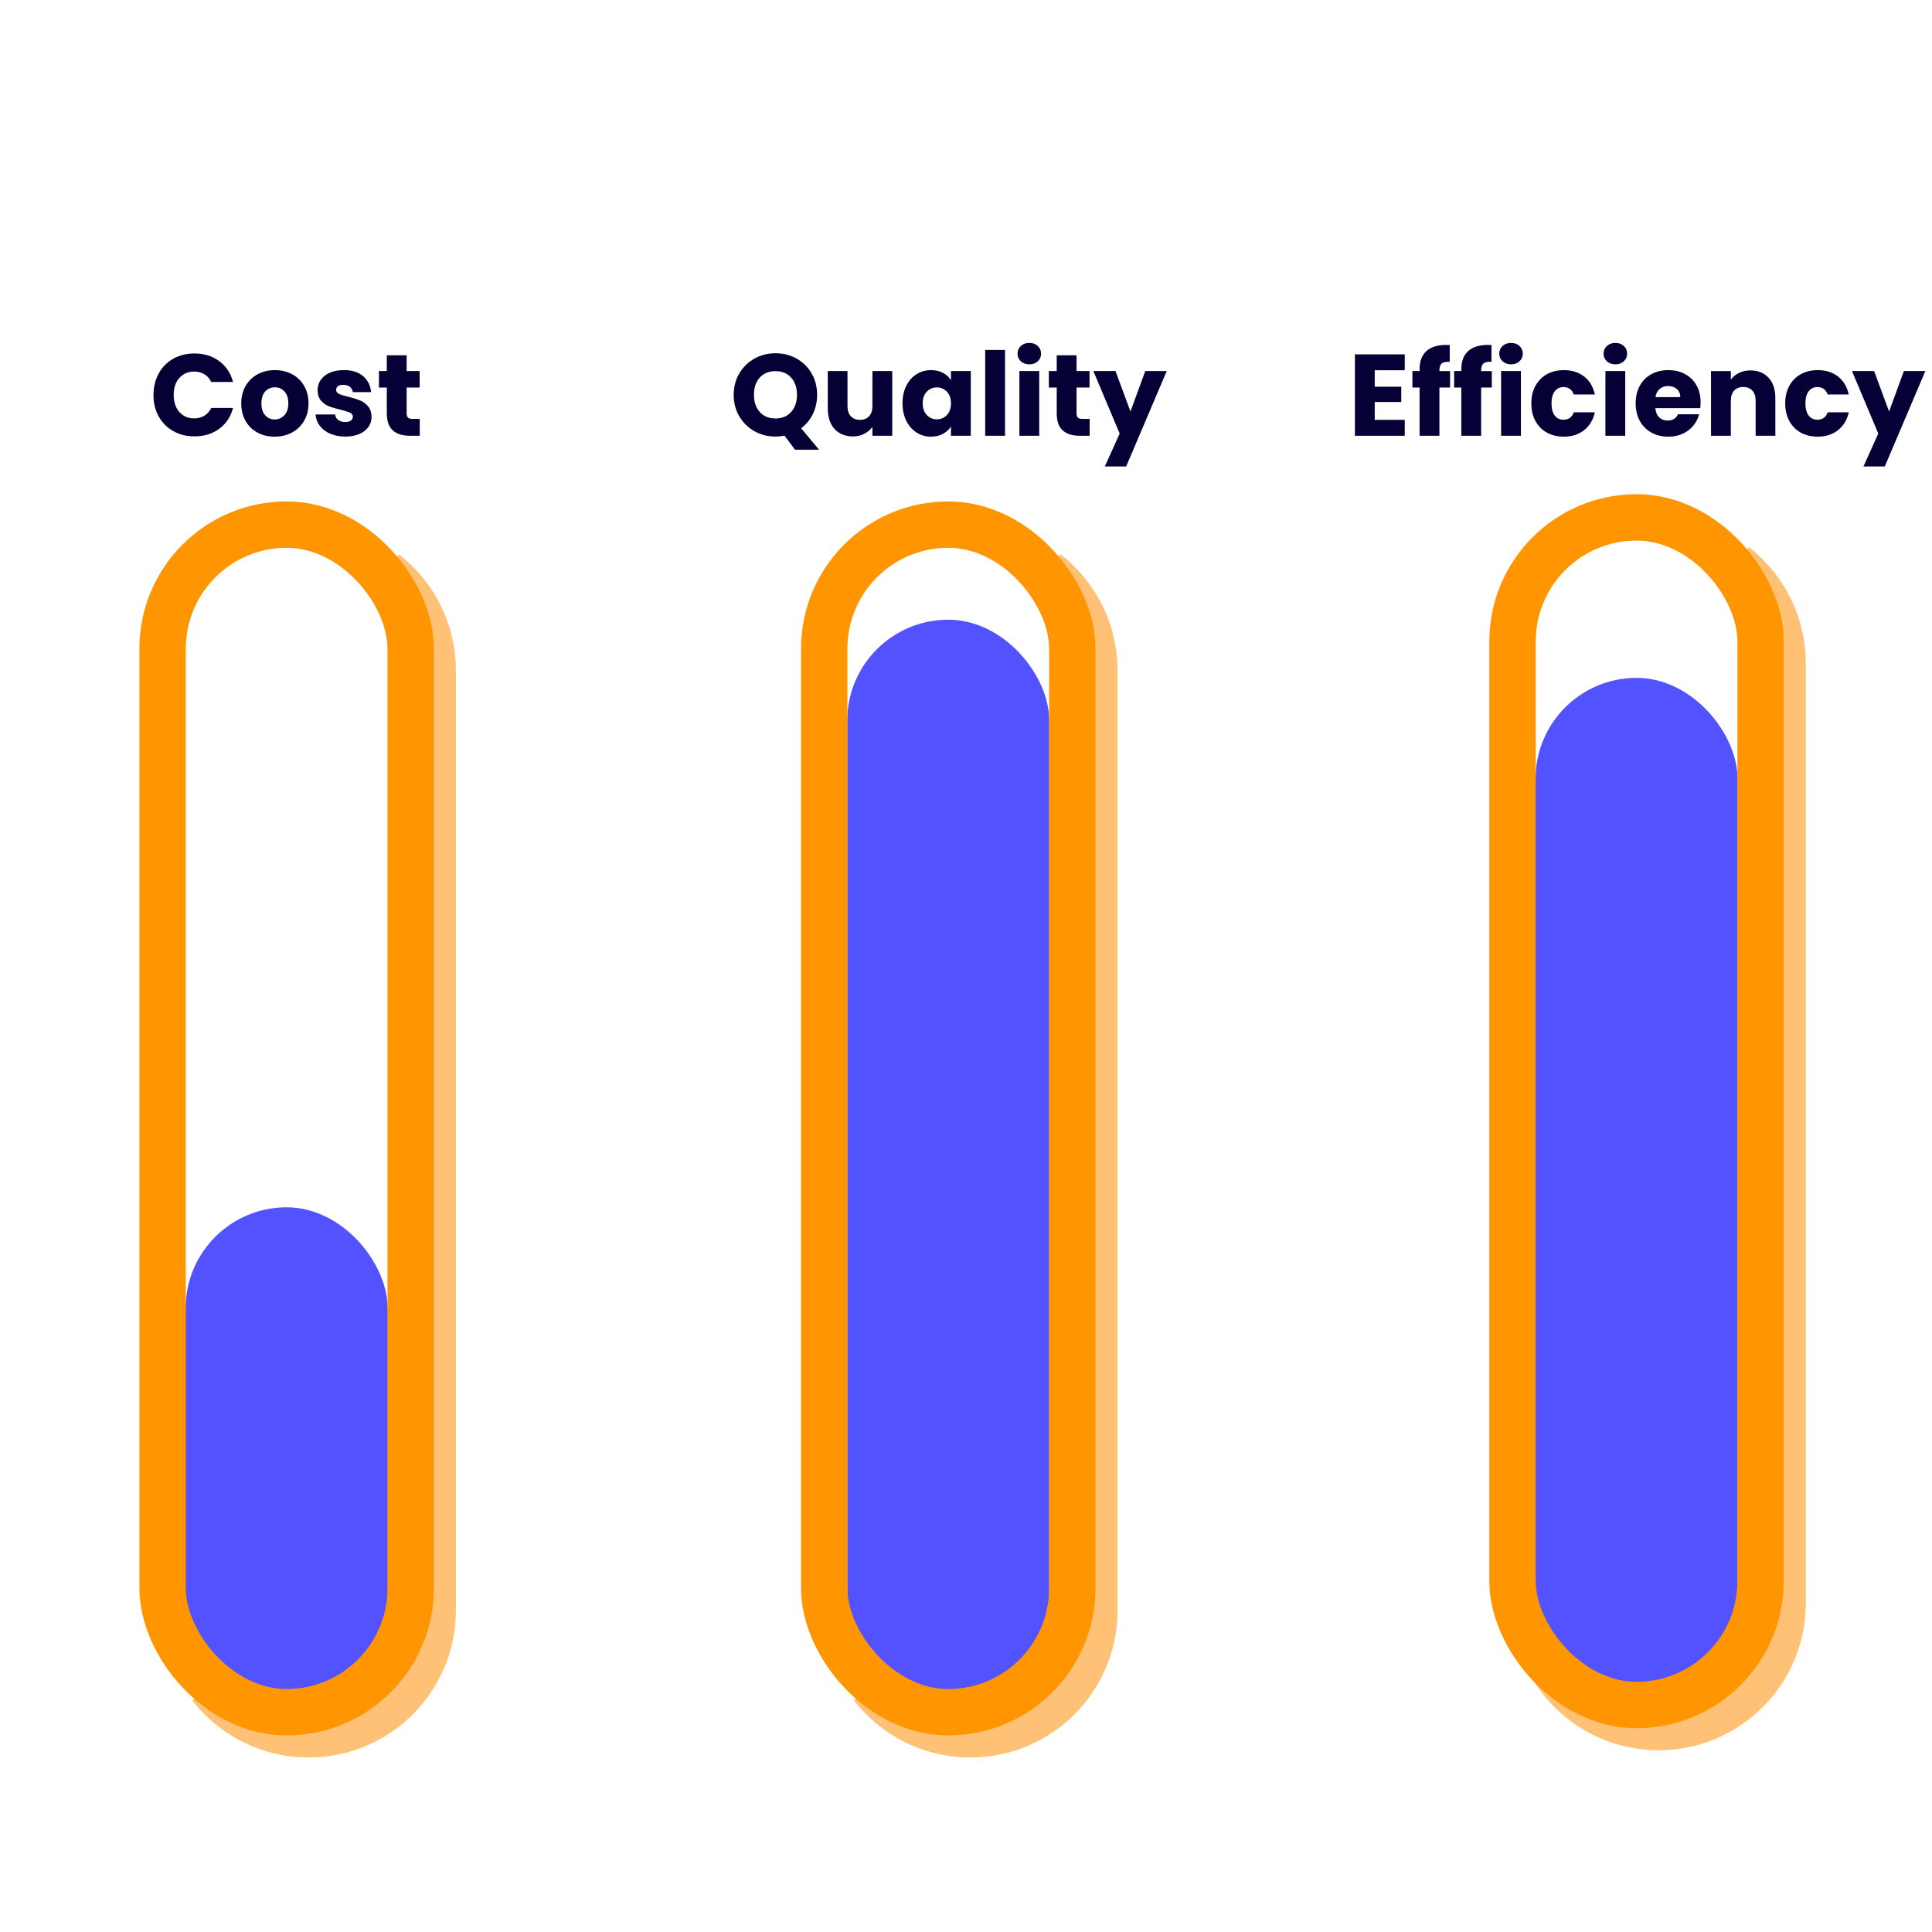 <?xml version="1.0" encoding="UTF-8"?><svg id="Graphique_12" xmlns="http://www.w3.org/2000/svg" viewBox="0 0 500 500"><defs><style>.cls-1{fill:#050036;}.cls-2{stroke:#ff9500;}.cls-2,.cls-3{fill:none;stroke-miterlimit:10;stroke-width:12px;}.cls-3{stroke:#ffc176;}.cls-4{fill:#5252ff;}</style></defs><path class="cls-3" d="m99.57,148.22c1.06.83,2.07,1.72,3.02,2.67,5.81,5.81,9.4,13.83,9.4,22.7v243.15c0,17.73-14.37,32.1-32.1,32.1-10.33,0-19.51-4.88-25.39-12.45"/><rect class="cls-4" x="48.04" y="313.78" width="52.28" height="129.35" rx="26.14" ry="26.14"/><rect class="cls-4" x="48.04" y="312.45" width="52.28" height="129.35" rx="26.14" ry="26.14"/><rect class="cls-2" x="42.08" y="135.77" width="64.2" height="307.35" rx="32.1" ry="32.1"/><path class="cls-3" d="m270.79,148.21c1.07.83,2.08,1.72,3.04,2.68,5.81,5.81,9.4,13.83,9.4,22.7v243.15c0,17.73-14.37,32.1-32.1,32.1-10.32,0-19.5-4.87-25.38-12.43"/><rect class="cls-4" x="219.27" y="160.38" width="52.28" height="282.75" rx="26.14" ry="26.14"/><rect class="cls-2" x="213.31" y="135.77" width="64.2" height="307.35" rx="32.1" ry="32.1"/><path class="cls-3" d="m397.64,420.52s0,.02.01.03c.69,3.88,2.08,7.51,4.03,10.77.66,1.11,1.39,2.18,2.18,3.2,5.88,7.57,15.06,12.45,25.39,12.45,17.73,0,32.1-14.37,32.1-32.1v-243.15c0-8.86-3.59-16.89-9.4-22.7-.95-.95-1.96-1.84-3.02-2.67"/><rect class="cls-4" x="397.4" y="175.43" width="52.28" height="267.7" rx="26.14" ry="26.14"/><rect class="cls-2" x="391.44" y="133.9" width="64.2" height="307.35" rx="32.1" ry="32.1"/><path class="cls-1" d="m41.07,96.65c.9-1.63,2.15-2.9,3.77-3.81,1.61-.91,3.44-1.36,5.48-1.36,2.5,0,4.64.66,6.42,1.98,1.78,1.32,2.97,3.12,3.57,5.4h-5.64c-.42-.88-1.02-1.55-1.79-2.01-.77-.46-1.65-.69-2.62-.69-1.58,0-2.86.55-3.84,1.65-.98,1.1-1.47,2.57-1.47,4.41s.49,3.31,1.47,4.41c.98,1.1,2.26,1.65,3.84,1.65.98,0,1.85-.23,2.62-.69.77-.46,1.36-1.13,1.79-2.01h5.64c-.6,2.28-1.79,4.08-3.57,5.39-1.78,1.31-3.92,1.96-6.42,1.96-2.04,0-3.87-.45-5.48-1.36-1.61-.91-2.86-2.18-3.77-3.79-.9-1.62-1.35-3.47-1.35-5.55s.45-3.93,1.35-5.56Z"/><path class="cls-1" d="m66.65,111.96c-1.31-.7-2.34-1.7-3.09-3-.75-1.3-1.12-2.82-1.12-4.56s.38-3.23,1.14-4.54c.76-1.31,1.8-2.31,3.12-3.02,1.32-.7,2.8-1.05,4.44-1.05s3.12.35,4.44,1.05c1.32.7,2.36,1.71,3.12,3.02.76,1.31,1.14,2.83,1.14,4.54s-.39,3.24-1.16,4.54c-.77,1.31-1.82,2.32-3.15,3.02-1.33.7-2.82,1.05-4.46,1.05s-3.12-.35-4.42-1.05Zm6.93-4.47c.69-.72,1.04-1.75,1.04-3.09s-.33-2.37-1-3.09c-.67-.72-1.5-1.08-2.48-1.08s-1.83.36-2.49,1.06c-.66.71-.99,1.75-.99,3.1s.32,2.37.98,3.09c.65.72,1.46,1.08,2.44,1.08s1.81-.36,2.5-1.08Z"/><path class="cls-1" d="m85.47,112.26c-1.14-.5-2.04-1.19-2.7-2.06-.66-.87-1.03-1.85-1.11-2.93h5.07c.06.58.33,1.05.81,1.41s1.07.54,1.77.54c.64,0,1.13-.12,1.49-.38.35-.25.52-.57.52-.98,0-.48-.25-.83-.75-1.06-.5-.23-1.31-.48-2.43-.77-1.2-.28-2.2-.57-3-.88-.8-.31-1.49-.8-2.07-1.47-.58-.67-.87-1.57-.87-2.71,0-.96.26-1.83.79-2.62.53-.79,1.31-1.41,2.34-1.88,1.03-.46,2.25-.69,3.68-.69,2.1,0,3.75.52,4.96,1.56,1.21,1.04,1.91,2.42,2.08,4.14h-4.74c-.08-.58-.34-1.04-.77-1.38-.43-.34-1-.51-1.69-.51-.6,0-1.06.12-1.38.34-.32.23-.48.55-.48.95,0,.48.26.84.77,1.08.51.24,1.31.48,2.39.72,1.24.32,2.25.64,3.03.95s1.46.81,2.06,1.5c.59.69.89,1.62.92,2.77,0,.98-.28,1.85-.83,2.62-.55.77-1.34,1.38-2.37,1.81-1.03.44-2.23.66-3.58.66-1.46,0-2.76-.25-3.9-.75Z"/><path class="cls-1" d="m108.63,108.42v4.35h-2.61c-1.86,0-3.31-.45-4.35-1.37-1.04-.91-1.56-2.39-1.56-4.45v-6.66h-2.04v-4.26h2.04v-4.08h5.13v4.08h3.36v4.26h-3.36v6.72c0,.5.12.86.36,1.08.24.22.64.33,1.2.33h1.83Z"/><path class="cls-1" d="m205.74,116.37l-2.7-3.63c-.8.16-1.58.24-2.34.24-1.98,0-3.79-.46-5.44-1.38s-2.96-2.21-3.93-3.85-1.45-3.5-1.45-5.56.48-3.91,1.45-5.55c.97-1.64,2.28-2.92,3.93-3.84s3.46-1.38,5.44-1.38,3.8.46,5.45,1.38,2.95,2.2,3.9,3.84c.95,1.64,1.42,3.49,1.42,5.55,0,1.8-.37,3.45-1.09,4.94-.73,1.49-1.75,2.73-3.04,3.7l4.62,5.55h-6.21Zm-9.1-9.73c1.01,1.11,2.36,1.66,4.06,1.66s3.02-.56,4.04-1.68c1.01-1.12,1.52-2.6,1.52-4.44s-.51-3.35-1.52-4.46c-1.01-1.11-2.35-1.67-4.04-1.67s-3.06.55-4.06,1.65c-1.01,1.1-1.51,2.59-1.51,4.47s.5,3.34,1.51,4.46Z"/><path class="cls-1" d="m230.91,96.03v16.74h-5.13v-2.28c-.52.74-1.23,1.33-2.11,1.78-.89.45-1.88.68-2.96.68-1.28,0-2.41-.29-3.39-.85-.98-.57-1.74-1.4-2.28-2.48s-.81-2.35-.81-3.81v-9.78h5.1v9.09c0,1.12.29,1.99.87,2.61.58.62,1.36.93,2.34.93s1.79-.31,2.37-.93c.58-.62.87-1.49.87-2.61v-9.09h5.13Z"/><path class="cls-1" d="m234.55,99.84c.65-1.3,1.53-2.3,2.66-3,1.12-.7,2.37-1.05,3.75-1.05,1.18,0,2.21.24,3.1.72.89.48,1.57,1.11,2.05,1.89v-2.37h5.13v16.74h-5.13v-2.37c-.5.78-1.2,1.41-2.08,1.89-.89.48-1.93.72-3.1.72-1.36,0-2.6-.35-3.72-1.07-1.12-.71-2.01-1.72-2.66-3.03-.65-1.31-.98-2.82-.98-4.54s.33-3.23.98-4.53Zm10.5,1.53c-.71-.74-1.57-1.11-2.59-1.11s-1.89.36-2.6,1.09c-.71.73-1.06,1.74-1.06,3.02s.35,2.29,1.06,3.04c.71.75,1.58,1.12,2.6,1.12s1.88-.37,2.59-1.11c.71-.74,1.06-1.75,1.06-3.03s-.35-2.29-1.06-3.03Z"/><path class="cls-1" d="m260.1,90.57v22.2h-5.13v-22.2h5.13Z"/><path class="cls-1" d="m264.19,93.5c-.57-.53-.85-1.19-.85-1.97s.29-1.46.85-1.99c.57-.53,1.31-.79,2.21-.79s1.6.27,2.18.79c.57.53.85,1.2.85,1.99s-.29,1.44-.85,1.97c-.57.53-1.3.79-2.18.79s-1.63-.26-2.21-.79Zm4.76,2.53v16.74h-5.13v-16.74h5.13Z"/><path class="cls-1" d="m282,108.42v4.35h-2.61c-1.86,0-3.31-.45-4.35-1.37-1.04-.91-1.56-2.39-1.56-4.45v-6.66h-2.04v-4.26h2.04v-4.08h5.13v4.08h3.36v4.26h-3.36v6.72c0,.5.12.86.36,1.08.24.22.64.33,1.2.33h1.83Z"/><path class="cls-1" d="m301.95,96.03l-10.5,24.69h-5.52l3.84-8.52-6.81-16.17h5.73l3.87,10.47,3.84-10.47h5.55Z"/><path class="cls-1" d="m355.78,95.82v4.26h6.87v3.96h-6.87v4.62h7.77v4.11h-12.9v-21.06h12.9v4.11h-7.77Z"/><path class="cls-1" d="m375.28,100.29h-2.76v12.48h-5.13v-12.48h-1.86v-4.26h1.86v-.48c0-2.06.59-3.62,1.77-4.69,1.18-1.07,2.91-1.6,5.19-1.6.38,0,.66.01.84.03v4.35c-.98-.06-1.67.08-2.07.42-.4.34-.6.95-.6,1.83v.15h2.76v4.26Z"/><path class="cls-1" d="m386.08,100.29h-2.76v12.48h-5.13v-12.48h-1.86v-4.26h1.86v-.48c0-2.06.59-3.62,1.77-4.69,1.18-1.07,2.91-1.6,5.19-1.6.38,0,.66.01.84.03v4.35c-.98-.06-1.67.08-2.07.42-.4.34-.6.95-.6,1.83v.15h2.76v4.26Z"/><path class="cls-1" d="m388.86,93.5c-.57-.53-.86-1.19-.86-1.97s.29-1.46.86-1.99,1.3-.79,2.21-.79,1.6.27,2.17.79.86,1.2.86,1.99-.29,1.44-.86,1.97c-.57.53-1.29.79-2.17.79s-1.63-.26-2.21-.79Zm4.75,2.53v16.74h-5.13v-16.74h5.13Z"/><path class="cls-1" d="m397.38,99.84c.71-1.3,1.7-2.3,2.97-3,1.27-.7,2.72-1.05,4.37-1.05,2.1,0,3.85.55,5.26,1.65,1.41,1.1,2.33,2.65,2.77,4.65h-5.46c-.46-1.28-1.35-1.92-2.67-1.92-.94,0-1.69.37-2.25,1.1s-.84,1.77-.84,3.13.28,2.41.84,3.14,1.31,1.09,2.25,1.09c1.32,0,2.21-.64,2.67-1.92h5.46c-.44,1.96-1.37,3.5-2.79,4.62-1.42,1.12-3.17,1.68-5.25,1.68-1.64,0-3.1-.35-4.37-1.05-1.27-.7-2.26-1.7-2.97-3-.71-1.3-1.06-2.82-1.06-4.56s.35-3.26,1.06-4.56Z"/><path class="cls-1" d="m415.86,93.5c-.57-.53-.86-1.19-.86-1.97s.29-1.46.86-1.99,1.3-.79,2.21-.79,1.6.27,2.17.79.86,1.2.86,1.99-.29,1.44-.86,1.97c-.57.53-1.29.79-2.17.79s-1.63-.26-2.21-.79Zm4.75,2.53v16.74h-5.13v-16.74h5.13Z"/><path class="cls-1" d="m440.02,105.63h-11.61c.08,1.04.42,1.84,1,2.39.59.55,1.32.82,2.18.82,1.28,0,2.17-.54,2.67-1.62h5.46c-.28,1.1-.79,2.09-1.52,2.97-.73.88-1.64,1.57-2.74,2.07-1.1.5-2.33.75-3.69.75-1.64,0-3.1-.35-4.38-1.05-1.28-.7-2.28-1.7-3-3-.72-1.3-1.08-2.82-1.08-4.56s.35-3.26,1.06-4.56c.71-1.3,1.71-2.3,2.99-3,1.28-.7,2.75-1.05,4.41-1.05s3.06.34,4.32,1.02c1.26.68,2.24,1.65,2.96,2.91.71,1.26,1.06,2.73,1.06,4.41,0,.48-.03.98-.09,1.5Zm-5.16-2.85c0-.88-.3-1.58-.9-2.1-.6-.52-1.35-.78-2.25-.78s-1.59.25-2.18.75c-.59.5-.96,1.21-1.09,2.13h6.42Z"/><path class="cls-1" d="m457.71,97.76c1.17,1.27,1.75,3.02,1.75,5.24v9.78h-5.1v-9.09c0-1.12-.29-1.99-.87-2.61-.58-.62-1.36-.93-2.34-.93s-1.76.31-2.34.93c-.58.62-.87,1.49-.87,2.61v9.09h-5.13v-16.74h5.13v2.22c.52-.74,1.22-1.32,2.1-1.75s1.87-.65,2.97-.65c1.96,0,3.52.64,4.69,1.9Z"/><path class="cls-1" d="m463.08,99.84c.71-1.3,1.7-2.3,2.97-3,1.27-.7,2.72-1.05,4.37-1.05,2.1,0,3.86.55,5.26,1.65,1.41,1.1,2.33,2.65,2.78,4.65h-5.46c-.46-1.28-1.35-1.92-2.67-1.92-.94,0-1.69.37-2.25,1.1-.56.73-.84,1.77-.84,3.13s.28,2.41.84,3.14c.56.73,1.31,1.09,2.25,1.09,1.32,0,2.21-.64,2.67-1.92h5.46c-.44,1.96-1.37,3.5-2.79,4.62s-3.17,1.68-5.25,1.68c-1.64,0-3.09-.35-4.37-1.05-1.27-.7-2.26-1.7-2.97-3-.71-1.3-1.07-2.82-1.07-4.56s.36-3.26,1.07-4.56Z"/><path class="cls-1" d="m498.28,96.03l-10.5,24.69h-5.52l3.84-8.52-6.81-16.17h5.73l3.87,10.47,3.84-10.47h5.55Z"/></svg>